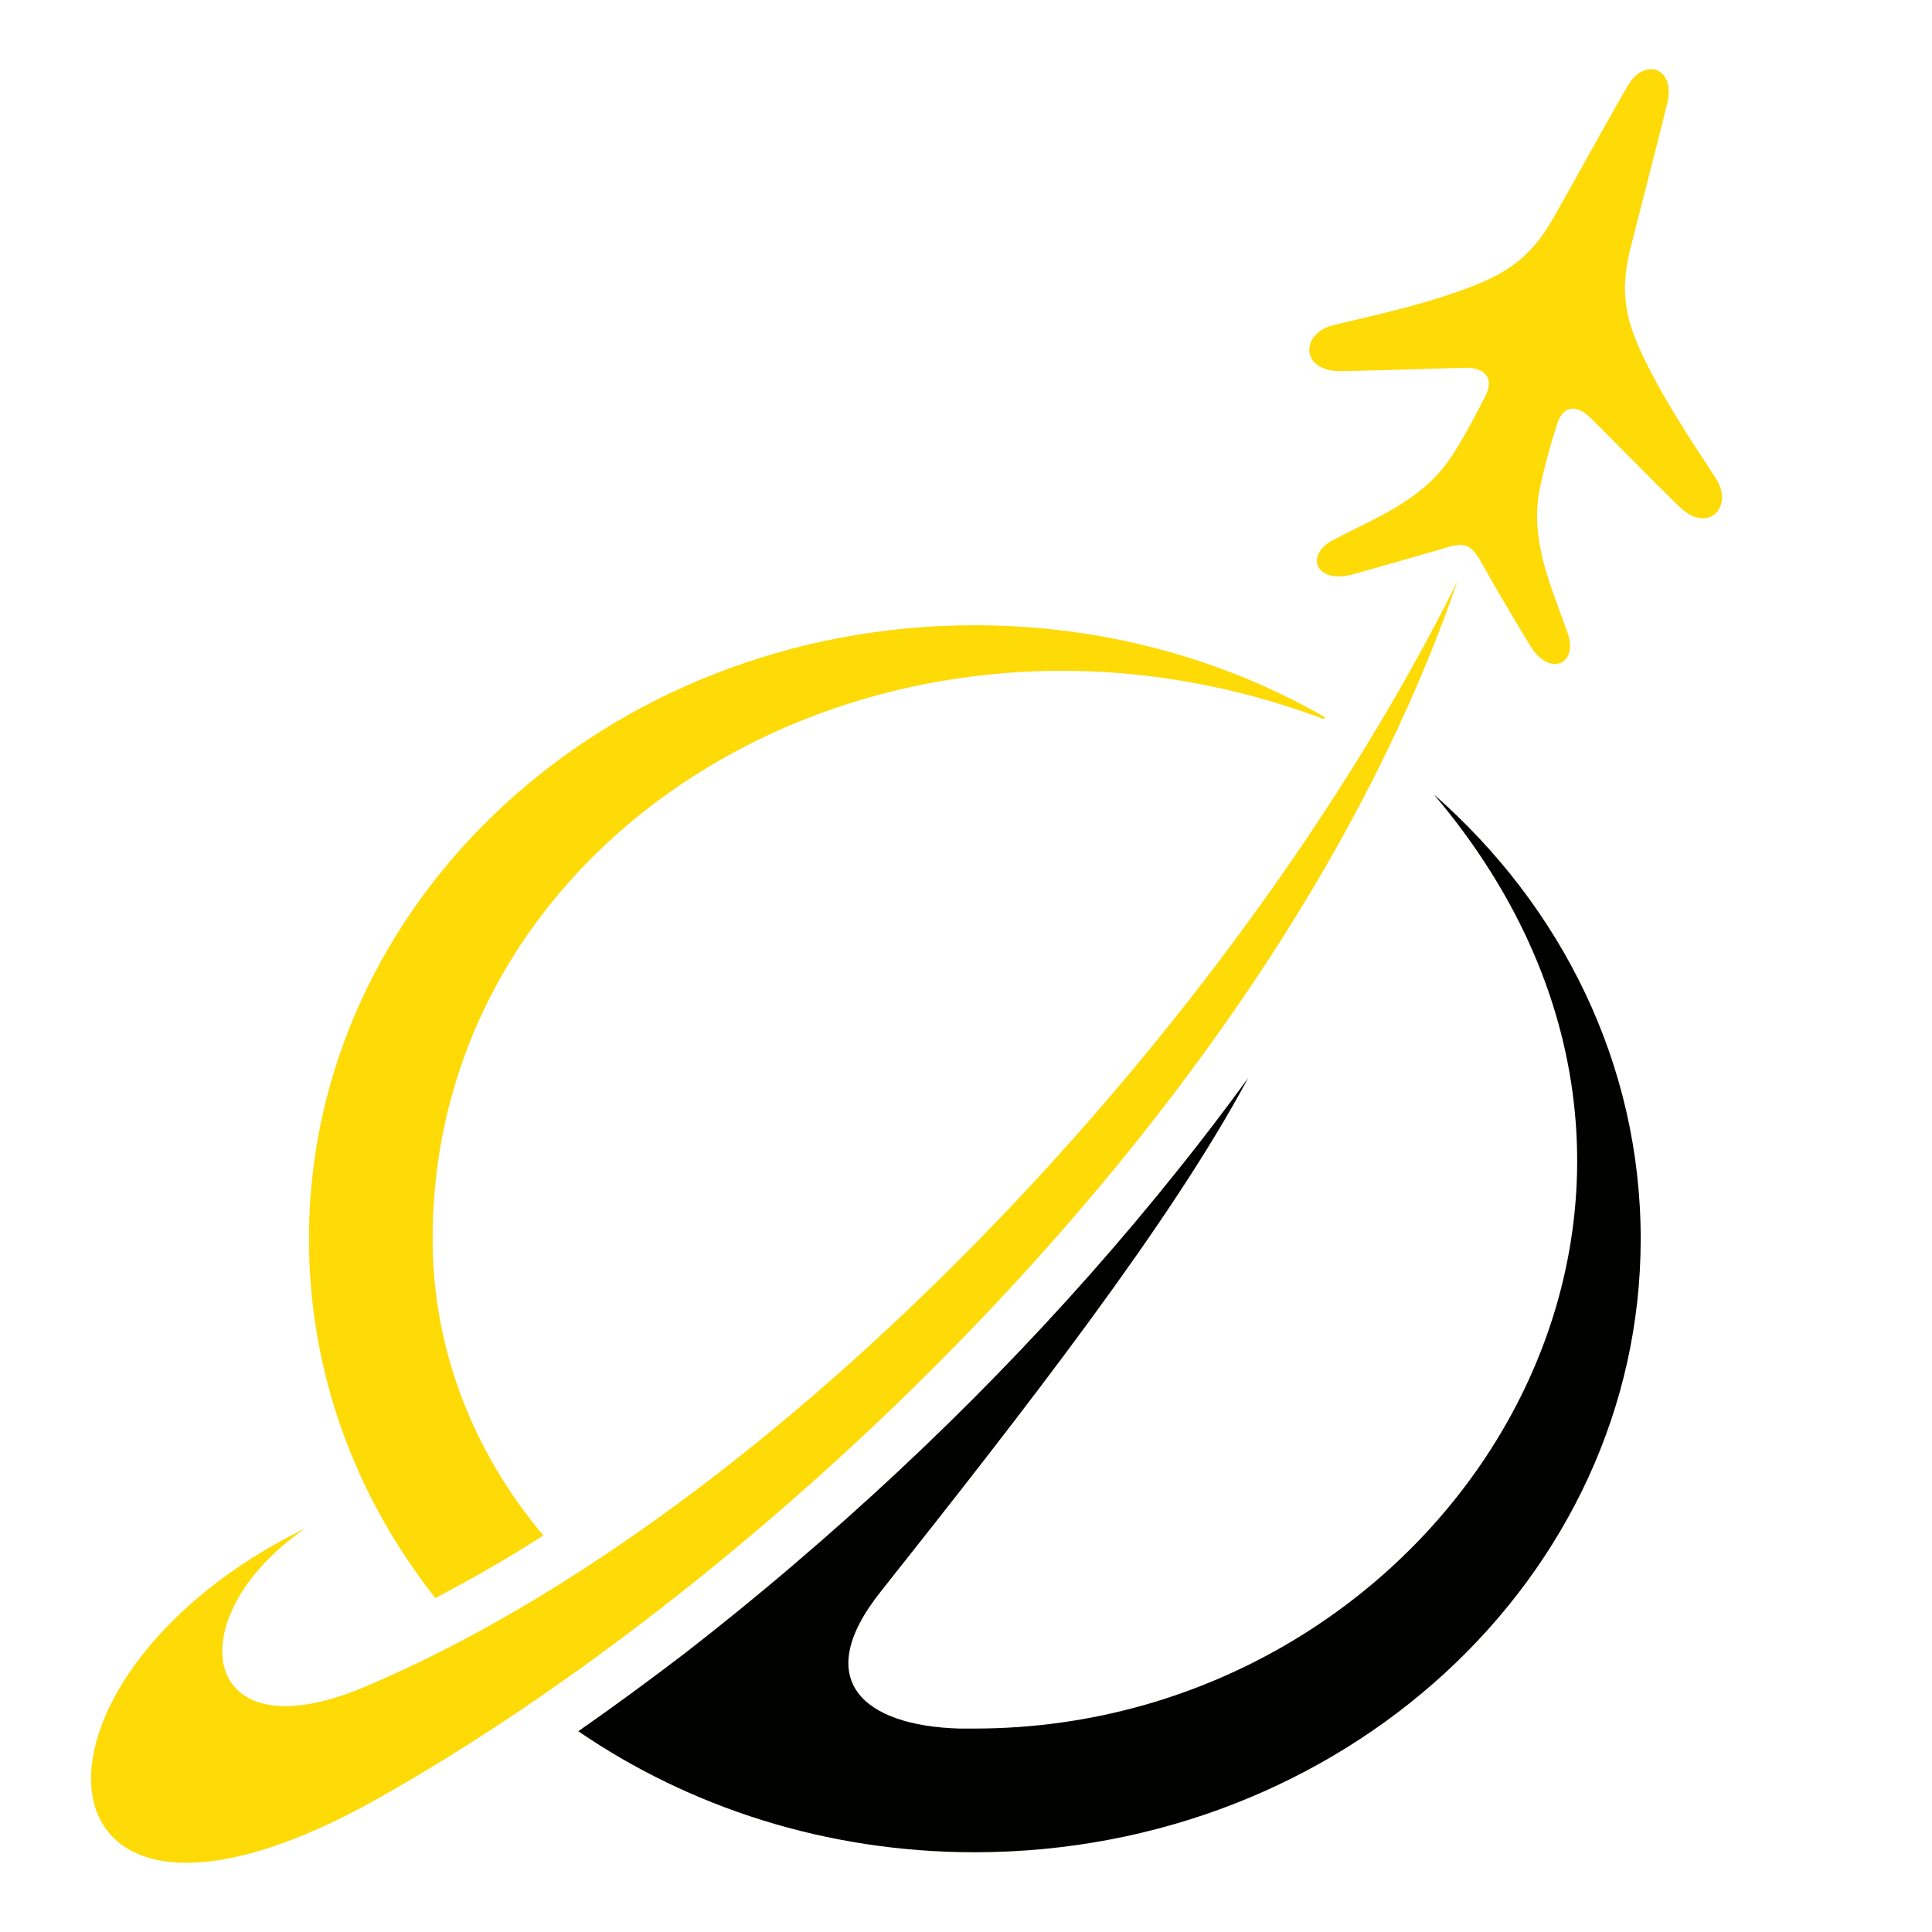 <?xml version="1.0" encoding="utf-8"?>
<!-- Generator: Adobe Illustrator 16.0.0, SVG Export Plug-In . SVG Version: 6.00 Build 0)  -->
<!DOCTYPE svg PUBLIC "-//W3C//DTD SVG 1.1//EN" "http://www.w3.org/Graphics/SVG/1.1/DTD/svg11.dtd">
<svg version="1.1" id="Calque_1" xmlns="http://www.w3.org/2000/svg" xmlns:xlink="http://www.w3.org/1999/xlink" x="0px" y="0px"
	 width="36px" height="36px" viewBox="0 0 36 36" enable-background="new 0 0 36 36" xml:space="preserve">
<g>
	<g>
		<path fill-rule="evenodd" clip-rule="evenodd" fill="#FEDA06" d="M27.154,10.837C23.043,19.12,14.485,28.191,6.783,31.438
			c-3.118,1.312-3.469-1.336-1.087-2.964c-5.74,2.81-5.303,8.763,1.319,5.054C14.125,29.537,23.788,20.637,27.154,10.837
			L27.154,10.837z"/>
		<path fill-rule="evenodd" clip-rule="evenodd" fill="#FEDA06" d="M30.324,1.61C29.99,2.185,29.1,3.795,28.936,4.077
			c-0.462,0.806-0.968,1.08-1.815,1.372c-0.678,0.239-1.439,0.411-2.27,0.608c-0.627,0.154-0.617,0.857,0.11,0.857
			c0.78-0.009,1.876-0.052,2.356-0.061c0.359,0,0.521,0.189,0.368,0.514c-0.12,0.231-0.471,0.925-0.711,1.242
			c-0.532,0.736-1.336,1.037-2.124,1.448c-0.55,0.283-0.334,0.839,0.368,0.642c0.77-0.214,1.319-0.376,1.678-0.479
			c0.403-0.128,0.515-0.085,0.72,0.283c0.181,0.325,0.473,0.831,0.884,1.507c0.367,0.626,0.916,0.369,0.711-0.214
			c-0.292-0.831-0.66-1.61-0.55-2.51c0.053-0.394,0.274-1.139,0.353-1.387c0.111-0.343,0.359-0.369,0.616-0.12
			c0.342,0.334,1.113,1.13,1.671,1.67c0.523,0.505,1.02,0,0.668-0.54c-0.472-0.72-0.899-1.371-1.226-2.013
			c-0.41-0.797-0.591-1.345-0.368-2.245c0.077-0.317,0.541-2.098,0.694-2.741C31.224,1.277,30.649,1.045,30.324,1.61L30.324,1.61z"
			/>
		<path fill-rule="evenodd" clip-rule="evenodd" fill="#010200" d="M16.412,29.656c2.725-3.436,5.405-6.878,6.845-9.568
			c-0.419,0.574-0.849,1.141-1.294,1.695c-2.133,2.673-4.566,5.15-7.17,7.368c-0.659,0.565-1.336,1.114-2.03,1.654
			c-0.651,0.496-1.311,0.984-1.987,1.454c2.064,1.414,4.617,2.255,7.383,2.255c6.854,0,12.413-5.123,12.413-11.429
			c0-3.264-1.481-6.202-3.855-8.283c6.486,7.65,0.197,17.407-8.558,17.407c-0.094,0-0.188,0-0.282,0
			C16.095,32.158,15.093,31.311,16.412,29.656L16.412,29.656z"/>
		<path fill-rule="evenodd" clip-rule="evenodd" fill="#FEDA06" d="M10.125,28.611c-1.294-1.532-2.064-3.453-2.064-5.525
			c0-7.726,8.541-12.72,16.602-9.688c0.009-0.008,0.017-0.026,0.025-0.034c-1.894-1.088-4.129-1.713-6.528-1.713
			c-6.844,0-12.403,5.123-12.403,11.436c0,2.502,0.874,4.814,2.355,6.69C8.779,29.427,9.456,29.041,10.125,28.611L10.125,28.611z"/>
	</g>
</g>
</svg>
